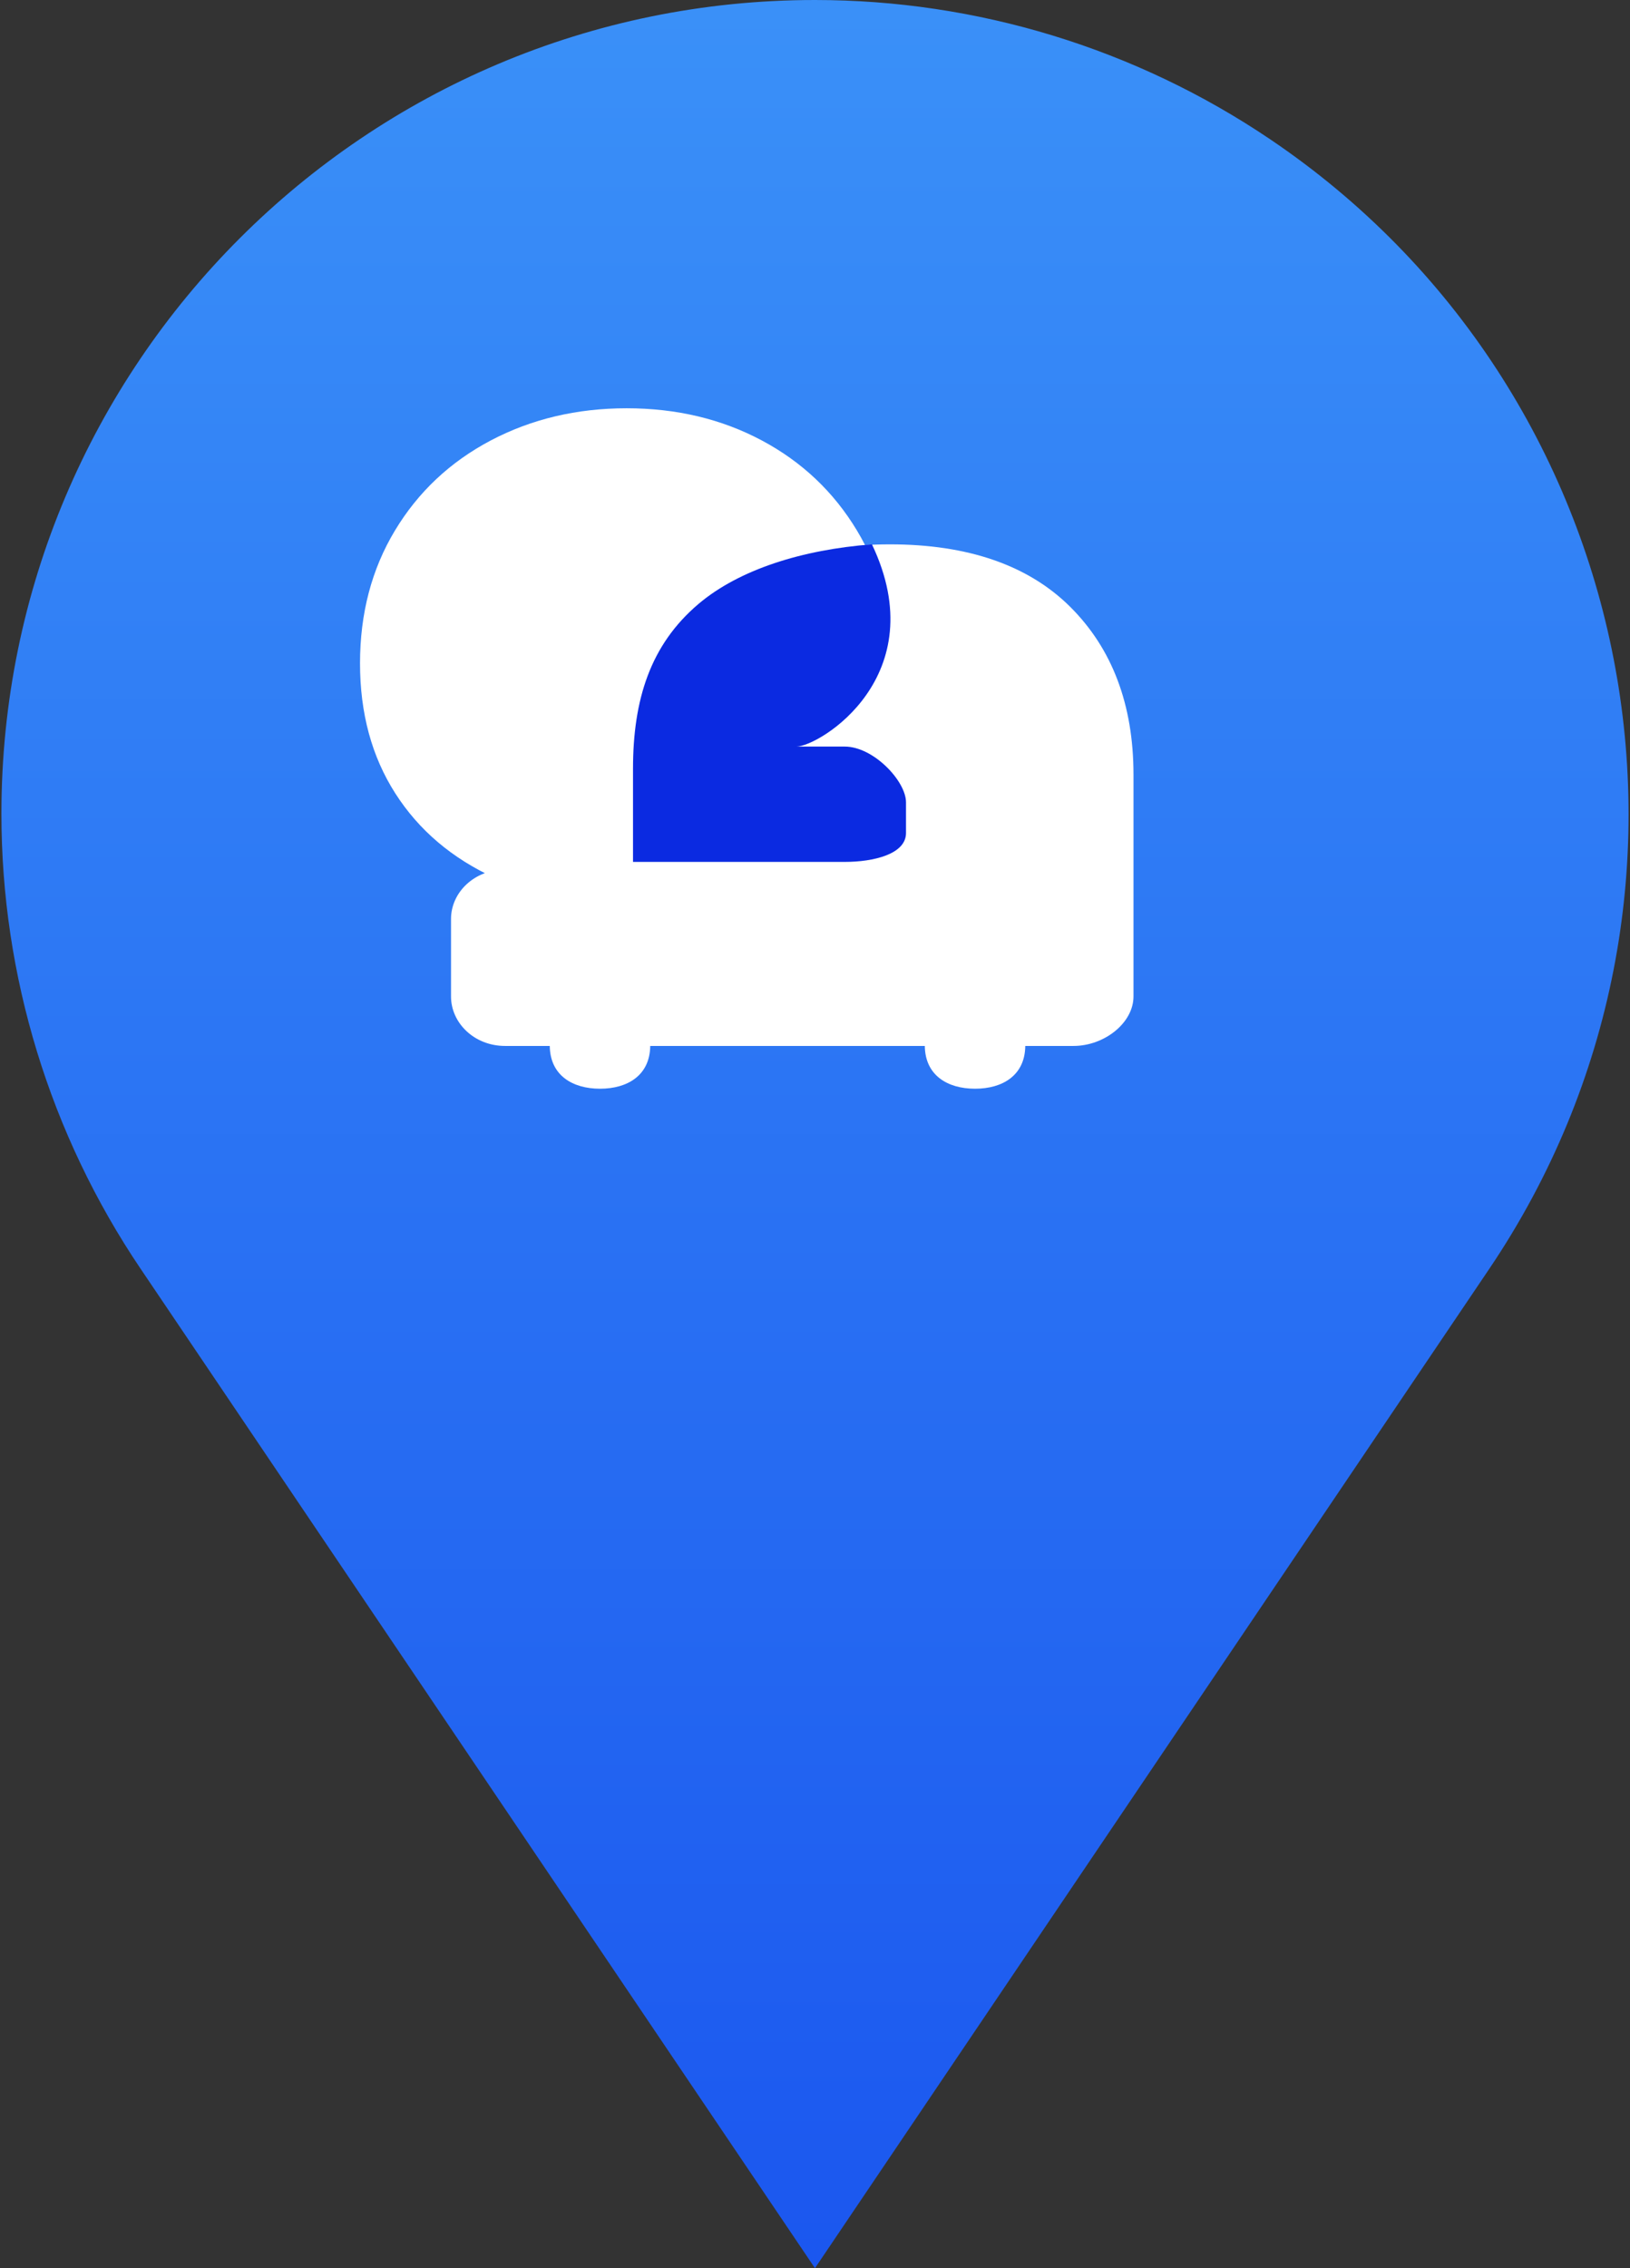 <?xml version="1.0" encoding="UTF-8"?>
<svg width="46px" height="64px" viewBox="0 0 46 64" version="1.1" xmlns="http://www.w3.org/2000/svg" xmlns:xlink="http://www.w3.org/1999/xlink">
    <rect x="0" y="0" width="46" height="64" fill="#333333" stroke="none"/>
    <title>Group 15 Copy</title>
    <defs>
        <linearGradient x1="50%" y1="0%" x2="50%" y2="100%" id="linearGradient-1">
            <stop stop-color="#3A90F8" offset="0%"></stop>
            <stop stop-color="#1B57EF" offset="100%"></stop>
        </linearGradient>
    </defs>
    <g id="Desktop" stroke="none" stroke-width="1" fill="none" fill-rule="evenodd">
        <g id="PQuick-Web---03-A-(D)-Pquickers" transform="translate(-686, -2652)">
            <g id="Group-Copy" transform="translate(709, 2684) scale(-1, 1) translate(-709, -2684)translate(686.04, 2652)">
                <path d="M22.961,64 L3.931,35.802 C-3.162,25.292 -0.392,11.022 10.118,3.928 C13.912,1.368 18.384,0 22.961,0 C35.641,0 45.92,10.279 45.92,22.959 C45.92,27.536 44.552,32.008 41.991,35.802 L22.961,64 L22.961,64 Z" id="Combined-Shape-Copy" fill="url(#linearGradient-1)"></path>
                <path d="M27.777,25.6 L21.494,25.6 C20.885,25.6 20.392,25.111 20.392,24.508 L20.392,23.635 C20.392,23.032 20.885,22.543 21.494,22.543 L22.521,22.543 C22.03,22.11 21.62,21.541 21.287,20.838 C20.955,20.135 20.789,19.428 20.789,18.718 C20.789,17.311 21.118,16.062 21.775,14.971 C22.432,13.879 23.328,13.032 24.463,12.427 C25.597,11.823 26.869,11.52 28.275,11.52 C29.682,11.52 30.959,11.823 32.108,12.427 C33.255,13.032 34.158,13.879 34.815,14.971 C35.472,16.062 35.8,17.311 35.8,18.718 C35.8,20.125 35.469,21.347 34.805,22.385 C34.141,23.424 33.205,24.219 31.998,24.772 C30.79,25.324 29.383,25.6 27.777,25.6" id="Fill-5" fill="#FFFFFF"></path>
                <path d="M31.707,24.538 L27.454,24.538 L27.454,21.859 C27.454,19.874 27.027,18.295 25.837,17.121 C24.648,15.948 23.039,15.36 20.843,15.36 C18.647,15.36 16.941,15.948 15.76,17.121 C14.579,18.295 13.972,19.874 13.972,21.859 L13.972,28.116 C13.972,28.864 14.796,29.513 15.664,29.513 L17.026,29.513 C17.034,30.342 17.665,30.72 18.443,30.72 C19.221,30.72 19.852,30.342 19.861,29.513 L27.61,29.513 C27.619,30.342 28.249,30.72 29.027,30.72 C29.805,30.72 30.436,30.342 30.445,29.513 L31.707,29.513 C32.576,29.513 33.232,28.864 33.232,28.116 L33.232,25.931 C33.232,25.183 32.576,24.538 31.707,24.538" id="Fill-7" fill="#FFFFFF"></path>
                <path d="M28.096,21.692 C28.096,19.744 27.608,18.194 26.249,17.042 C25.098,16.068 23.319,15.51 21.353,15.36 C19.582,19.075 22.835,21.066 23.489,21.066 L22.12,21.066 C21.311,21.066 20.392,22.039 20.392,22.638 L20.392,23.505 C20.392,24.103 21.311,24.32 22.12,24.32 L28.096,24.32 L28.096,21.692 Z" id="Fill-9" fill="#0B2AE1"></path>
            </g>
        </g>
    </g>
</svg>